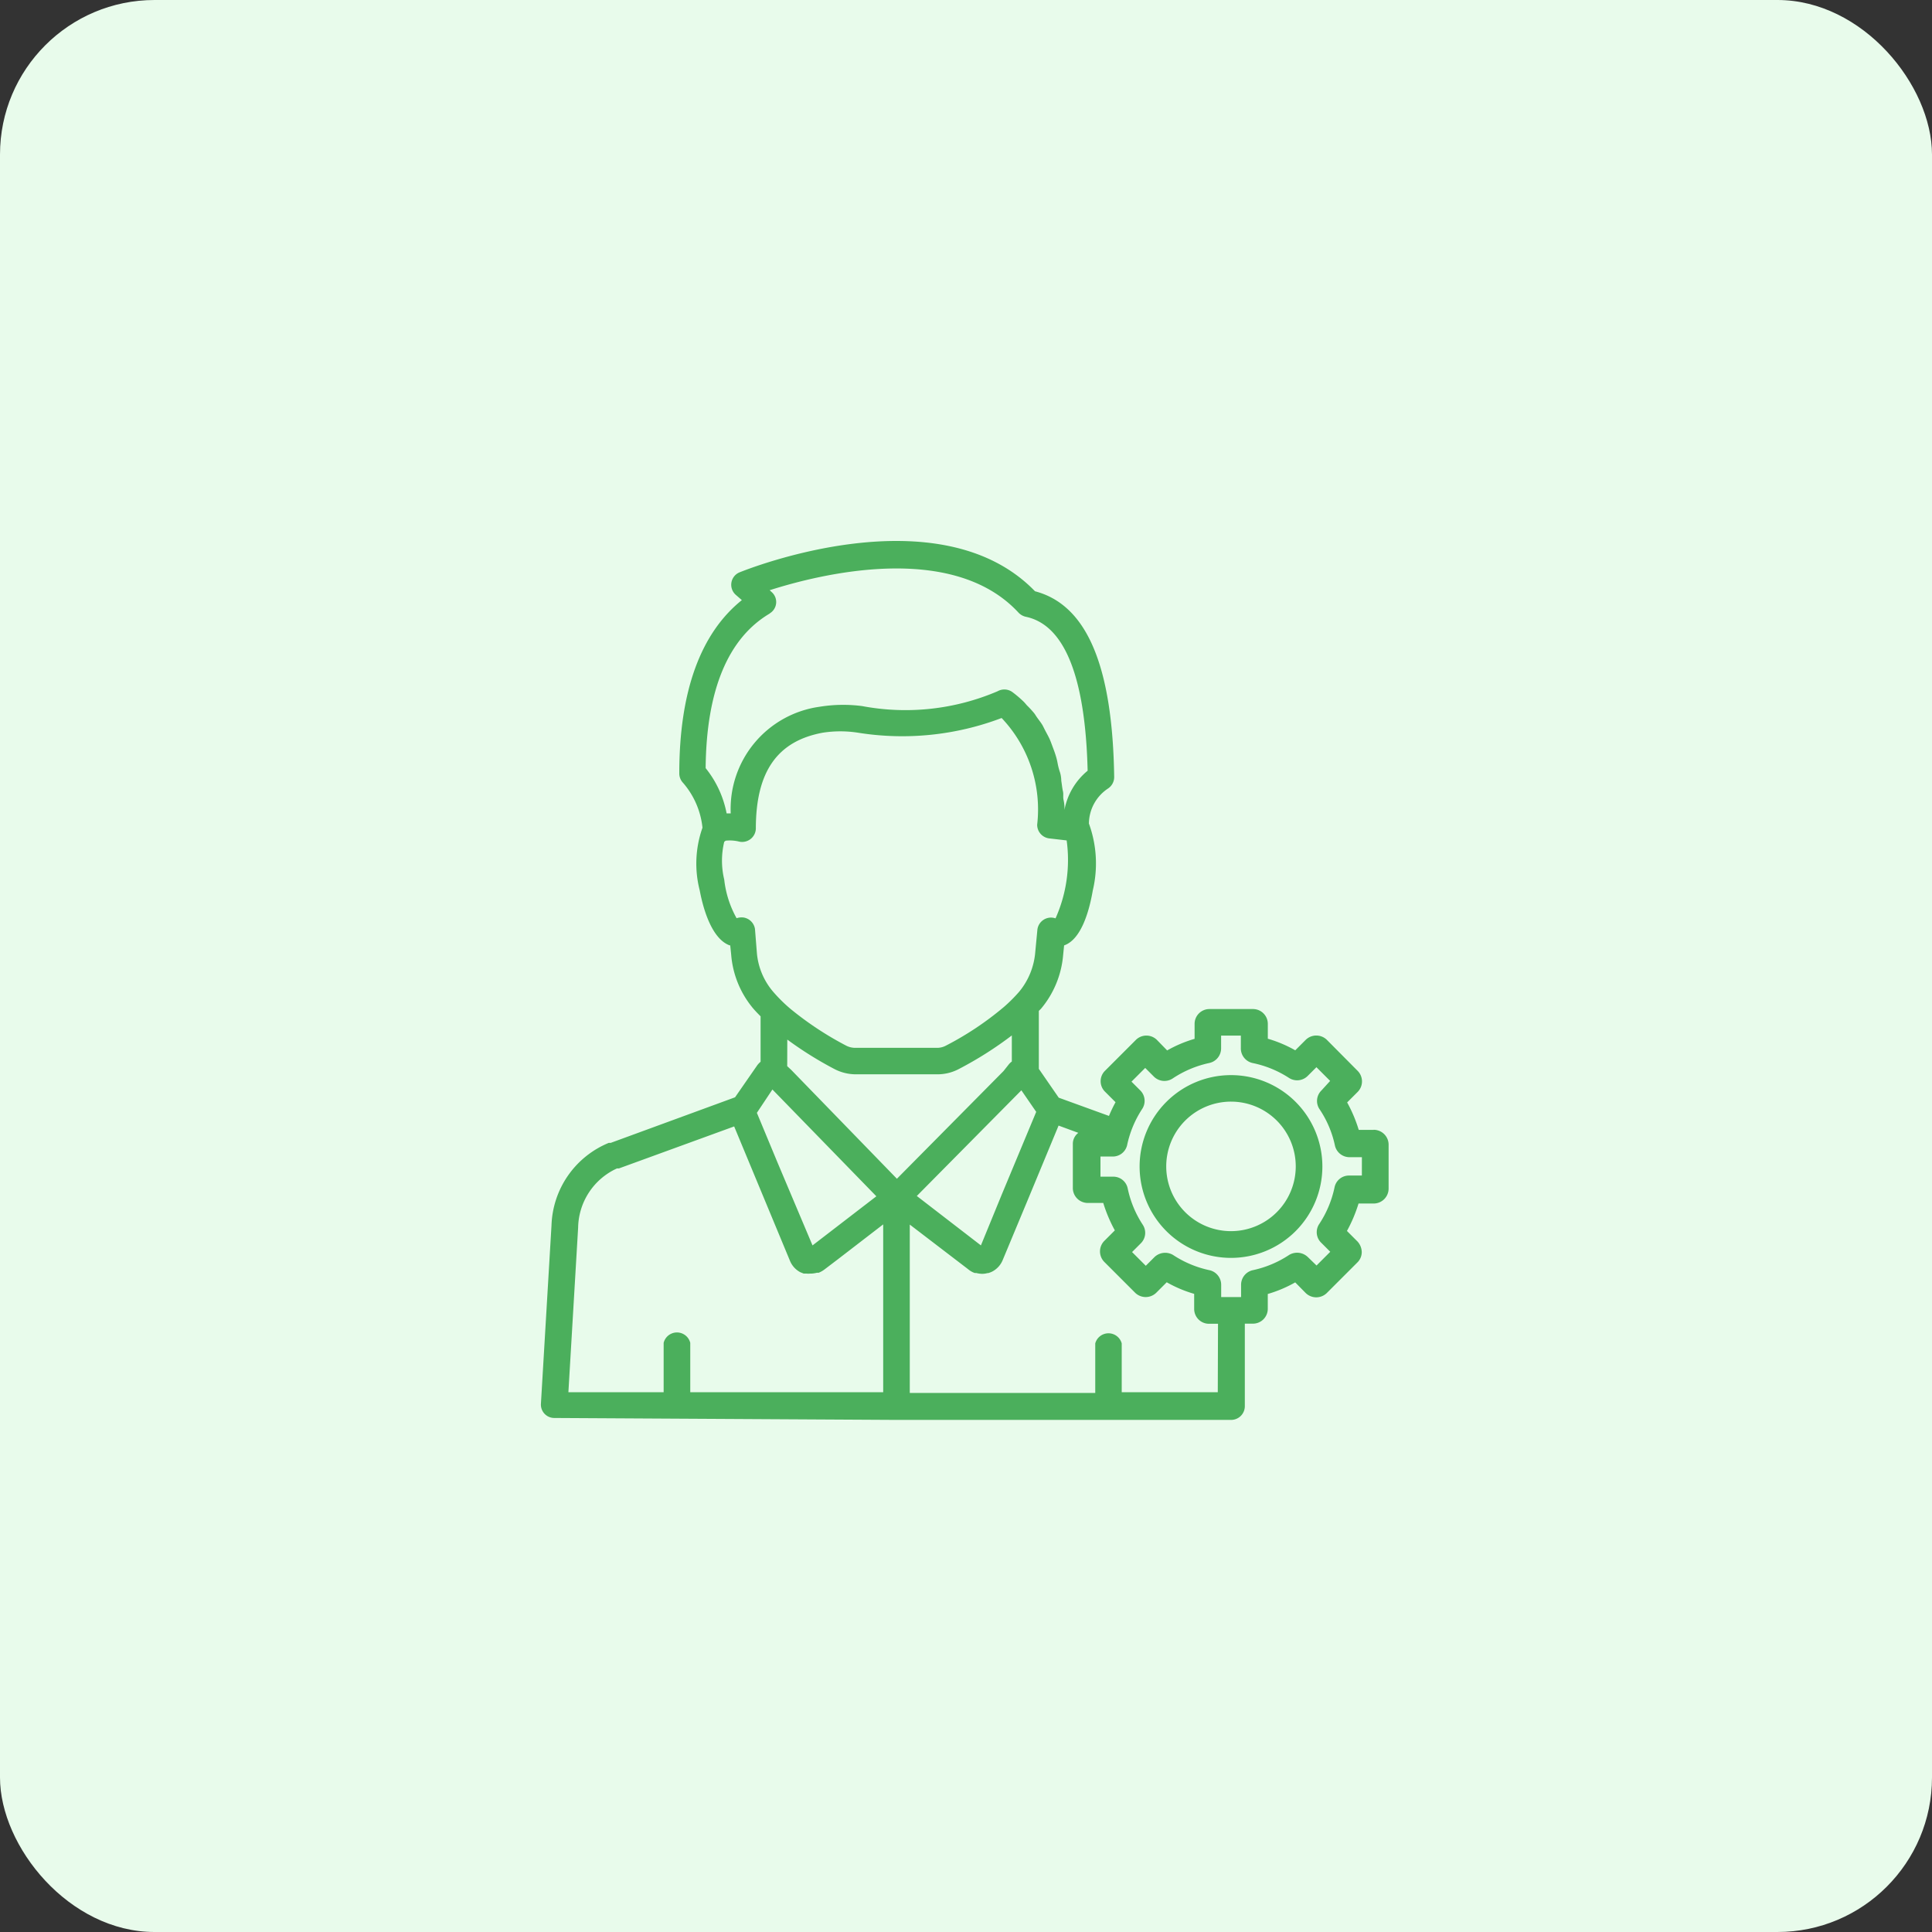 <svg xmlns="http://www.w3.org/2000/svg" width="50" height="50" viewBox="0 0 50 50">
  <rect x="0" y="0" width="50" height="50" fill="#333333" stroke="none"/>
  <g id="icon7" transform="translate(-465 -2377)">
    <rect id="Rectangle_174" data-name="Rectangle 174" width="50" height="50" rx="4" transform="translate(465 2377)" fill="#e8fbeb"/>
    <g id="staff-setting" transform="translate(477.88 2391.031)">
      <path id="Path_354" data-name="Path 354" d="M22.671,15.21h-.387a3.669,3.669,0,0,0-.3-.71l.273-.273a.387.387,0,0,0,0-.543l-.8-.806a.391.391,0,0,0-.543,0l-.273.273a3.285,3.285,0,0,0-.71-.3v-.384a.384.384,0,0,0-.391-.384H18.42a.384.384,0,0,0-.384.384v.387a3.285,3.285,0,0,0-.71.3l-.266-.273a.387.387,0,0,0-.543,0l-.8.8a.38.38,0,0,0,0,.54l.273.273a3.664,3.664,0,0,0-.17.355l-1.3-.472-.515-.746v-1.5l.057-.057a2.486,2.486,0,0,0,.572-1.389l.025-.249h0c.43-.149.643-.845.742-1.421a3.016,3.016,0,0,0-.1-1.733,1.1,1.1,0,0,1,.494-.906.355.355,0,0,0,.16-.3c-.043-2.88-.71-4.454-2.049-4.805C11.43-1.288,6.458.7,6.248.786a.348.348,0,0,0-.089.575l.16.139C5.253,2.356,4.7,3.859,4.7,5.983a.355.355,0,0,0,.1.249,2.1,2.1,0,0,1,.5,1.158,2.782,2.782,0,0,0-.071,1.623c.085.458.305,1.247.771,1.421h.018l.025.242a2.465,2.465,0,0,0,.561,1.382c.06.071.128.142.2.213v1.176a.622.622,0,0,0-.082.085l-.579.835L2.924,15.547h-.05a2.39,2.39,0,0,0-1.481,2.131L1.119,22.3a.346.346,0,0,0,.345.366l8.847.05h8.67a.355.355,0,0,0,.355-.355V20.225h.21a.384.384,0,0,0,.384-.384v-.384a3.285,3.285,0,0,0,.71-.3l.273.277a.391.391,0,0,0,.543,0l.792-.792a.376.376,0,0,0,.114-.273.419.419,0,0,0-.11-.27l-.273-.273a3.761,3.761,0,0,0,.3-.71h.394a.387.387,0,0,0,.384-.384V15.608a.387.387,0,0,0-.384-.4ZM7.495,12.873a9.412,9.412,0,0,0,1.215.76,1.2,1.2,0,0,0,.551.139h2.131a1.179,1.179,0,0,0,.547-.139,9.472,9.472,0,0,0,1.367-.867v.675l-.032.025-.036.036-.146.185-2.76,2.788L7.6,13.661l-.107-.1ZM12.506,18.2l-1.659-1.279,2.706-2.735.384.558-.888,2.131Zm1.833-8.169.227-.256h0Zm-7.3-8.187a.342.342,0,0,0,.05-.554l-.05-.046c1.321-.423,4.734-1.264,6.439.579a.373.373,0,0,0,.185.107c1.005.206,1.545,1.549,1.605,3.985a1.719,1.719,0,0,0-.6,1.016.968.968,0,0,0-.021-.249c-.021-.082,0-.16-.018-.234s-.028-.181-.043-.27a.8.8,0,0,0-.032-.217,1.646,1.646,0,0,1-.064-.245,1.57,1.57,0,0,0-.05-.2c-.025-.082-.053-.153-.082-.231s-.043-.117-.067-.174-.071-.142-.107-.21-.05-.1-.078-.153-.092-.135-.139-.2-.053-.085-.085-.124a2.486,2.486,0,0,0-.185-.2c-.025-.028-.05-.06-.078-.089a2.948,2.948,0,0,0-.3-.256.355.355,0,0,0-.38-.021,6.06,6.06,0,0,1-3.509.384,3.793,3.793,0,0,0-1.1.018A2.669,2.669,0,0,0,6.031,7.02H5.925a2.667,2.667,0,0,0-.543-1.172C5.4,3.834,5.96,2.484,7.044,1.845Zm-.38,8.169a.355.355,0,0,0-.217-.277.327.327,0,0,0-.128-.025.408.408,0,0,0-.131.021,2.635,2.635,0,0,1-.32-1,2.085,2.085,0,0,1,0-.977L5.9,7.726a1,1,0,0,1,.355.025.355.355,0,0,0,.426-.334c0-1.485.561-2.27,1.733-2.486a2.969,2.969,0,0,1,.909,0,7.241,7.241,0,0,0,3.719-.38,3.44,3.44,0,0,1,.92,2.76.355.355,0,0,0,.305.355l.458.053a3.7,3.7,0,0,1-.288,2.017.355.355,0,0,0-.469.288l-.057.6A1.836,1.836,0,0,1,13.5,11.63a3.939,3.939,0,0,1-.4.4,8.009,8.009,0,0,1-1.5,1,.487.487,0,0,1-.224.057H9.246a.511.511,0,0,1-.227-.057,8.386,8.386,0,0,1-1.442-.952,3.963,3.963,0,0,1-.458-.455,1.776,1.776,0,0,1-.412-1.005Zm.451,4.152L9.8,16.929l-.078.06h0L8.148,18.2l-.9-2.131-.54-1.3ZM2.082,17.739a1.715,1.715,0,0,1,1.005-1.531h.05L6.12,15.121l.54,1.3.9,2.167a.586.586,0,0,0,.27.305h0l.089.036h.067a.547.547,0,0,0,.107,0H8.13a.781.781,0,0,0,.131-.021h.046a.661.661,0,0,0,.146-.082l.355-.27,1.169-.9V22H4.984V20.722a.355.355,0,0,0-.689,0V22H1.83ZM18.636,22H16.15V20.736a.355.355,0,0,0-.685,0v1.282h-4.8V17.661L12.154,18.8l.046.036h0a.522.522,0,0,0,.146.078h.039a.625.625,0,0,0,.139.021h.028a.451.451,0,0,0,.121-.018h.021a.59.59,0,0,0,.11-.043h0a.586.586,0,0,0,.27-.305l.629-1.509.813-1.961.511.188a.355.355,0,0,0-.142.288v1.126a.387.387,0,0,0,.4.4h.387a3.761,3.761,0,0,0,.3.71l-.273.273a.387.387,0,0,0,0,.543l.8.8a.391.391,0,0,0,.543,0l.273-.273a3.285,3.285,0,0,0,.71.3v.387a.384.384,0,0,0,.4.387h.217Zm3.729-5.608h-.334a.38.38,0,0,0-.373.305,2.742,2.742,0,0,1-.391.941.38.38,0,0,0,.053.5l.227.227-.355.355-.227-.22a.4.4,0,0,0-.483-.053,2.742,2.742,0,0,1-.938.394.387.387,0,0,0-.305.376v.32h-.515v-.32a.387.387,0,0,0-.305-.376,2.742,2.742,0,0,1-.941-.394A.4.4,0,0,0,17,18.5l-.227.227-.355-.355.227-.227a.38.38,0,0,0,.05-.479,2.731,2.731,0,0,1-.391-.945.38.38,0,0,0-.373-.3H15.6V15.9h.323a.38.38,0,0,0,.366-.291,2.742,2.742,0,0,1,.391-.941.38.38,0,0,0-.05-.479l-.227-.227.355-.355.227.227a.387.387,0,0,0,.483.046,2.745,2.745,0,0,1,.945-.4.387.387,0,0,0,.309-.376v-.334h.511v.32a.387.387,0,0,0,.309.391,2.735,2.735,0,0,1,.941.387.387.387,0,0,0,.479-.053l.227-.227.355.355-.227.249a.38.38,0,0,0-.05.479,2.667,2.667,0,0,1,.4.941.387.387,0,0,0,.376.305h.323Z" transform="translate(0 0)" fill="#4baf5c"/>
      <path id="Path_355" data-name="Path 355" d="M47.109,38.89a2.365,2.365,0,1,0,2.362,2.365,2.365,2.365,0,0,0-2.362-2.365Zm0,4.038a1.676,1.676,0,1,1,1.673-1.673,1.676,1.676,0,0,1-1.673,1.673Z" transform="translate(-28.128 -25.097)" fill="#4baf5c"/>
    </g>
  </g>
</svg>
